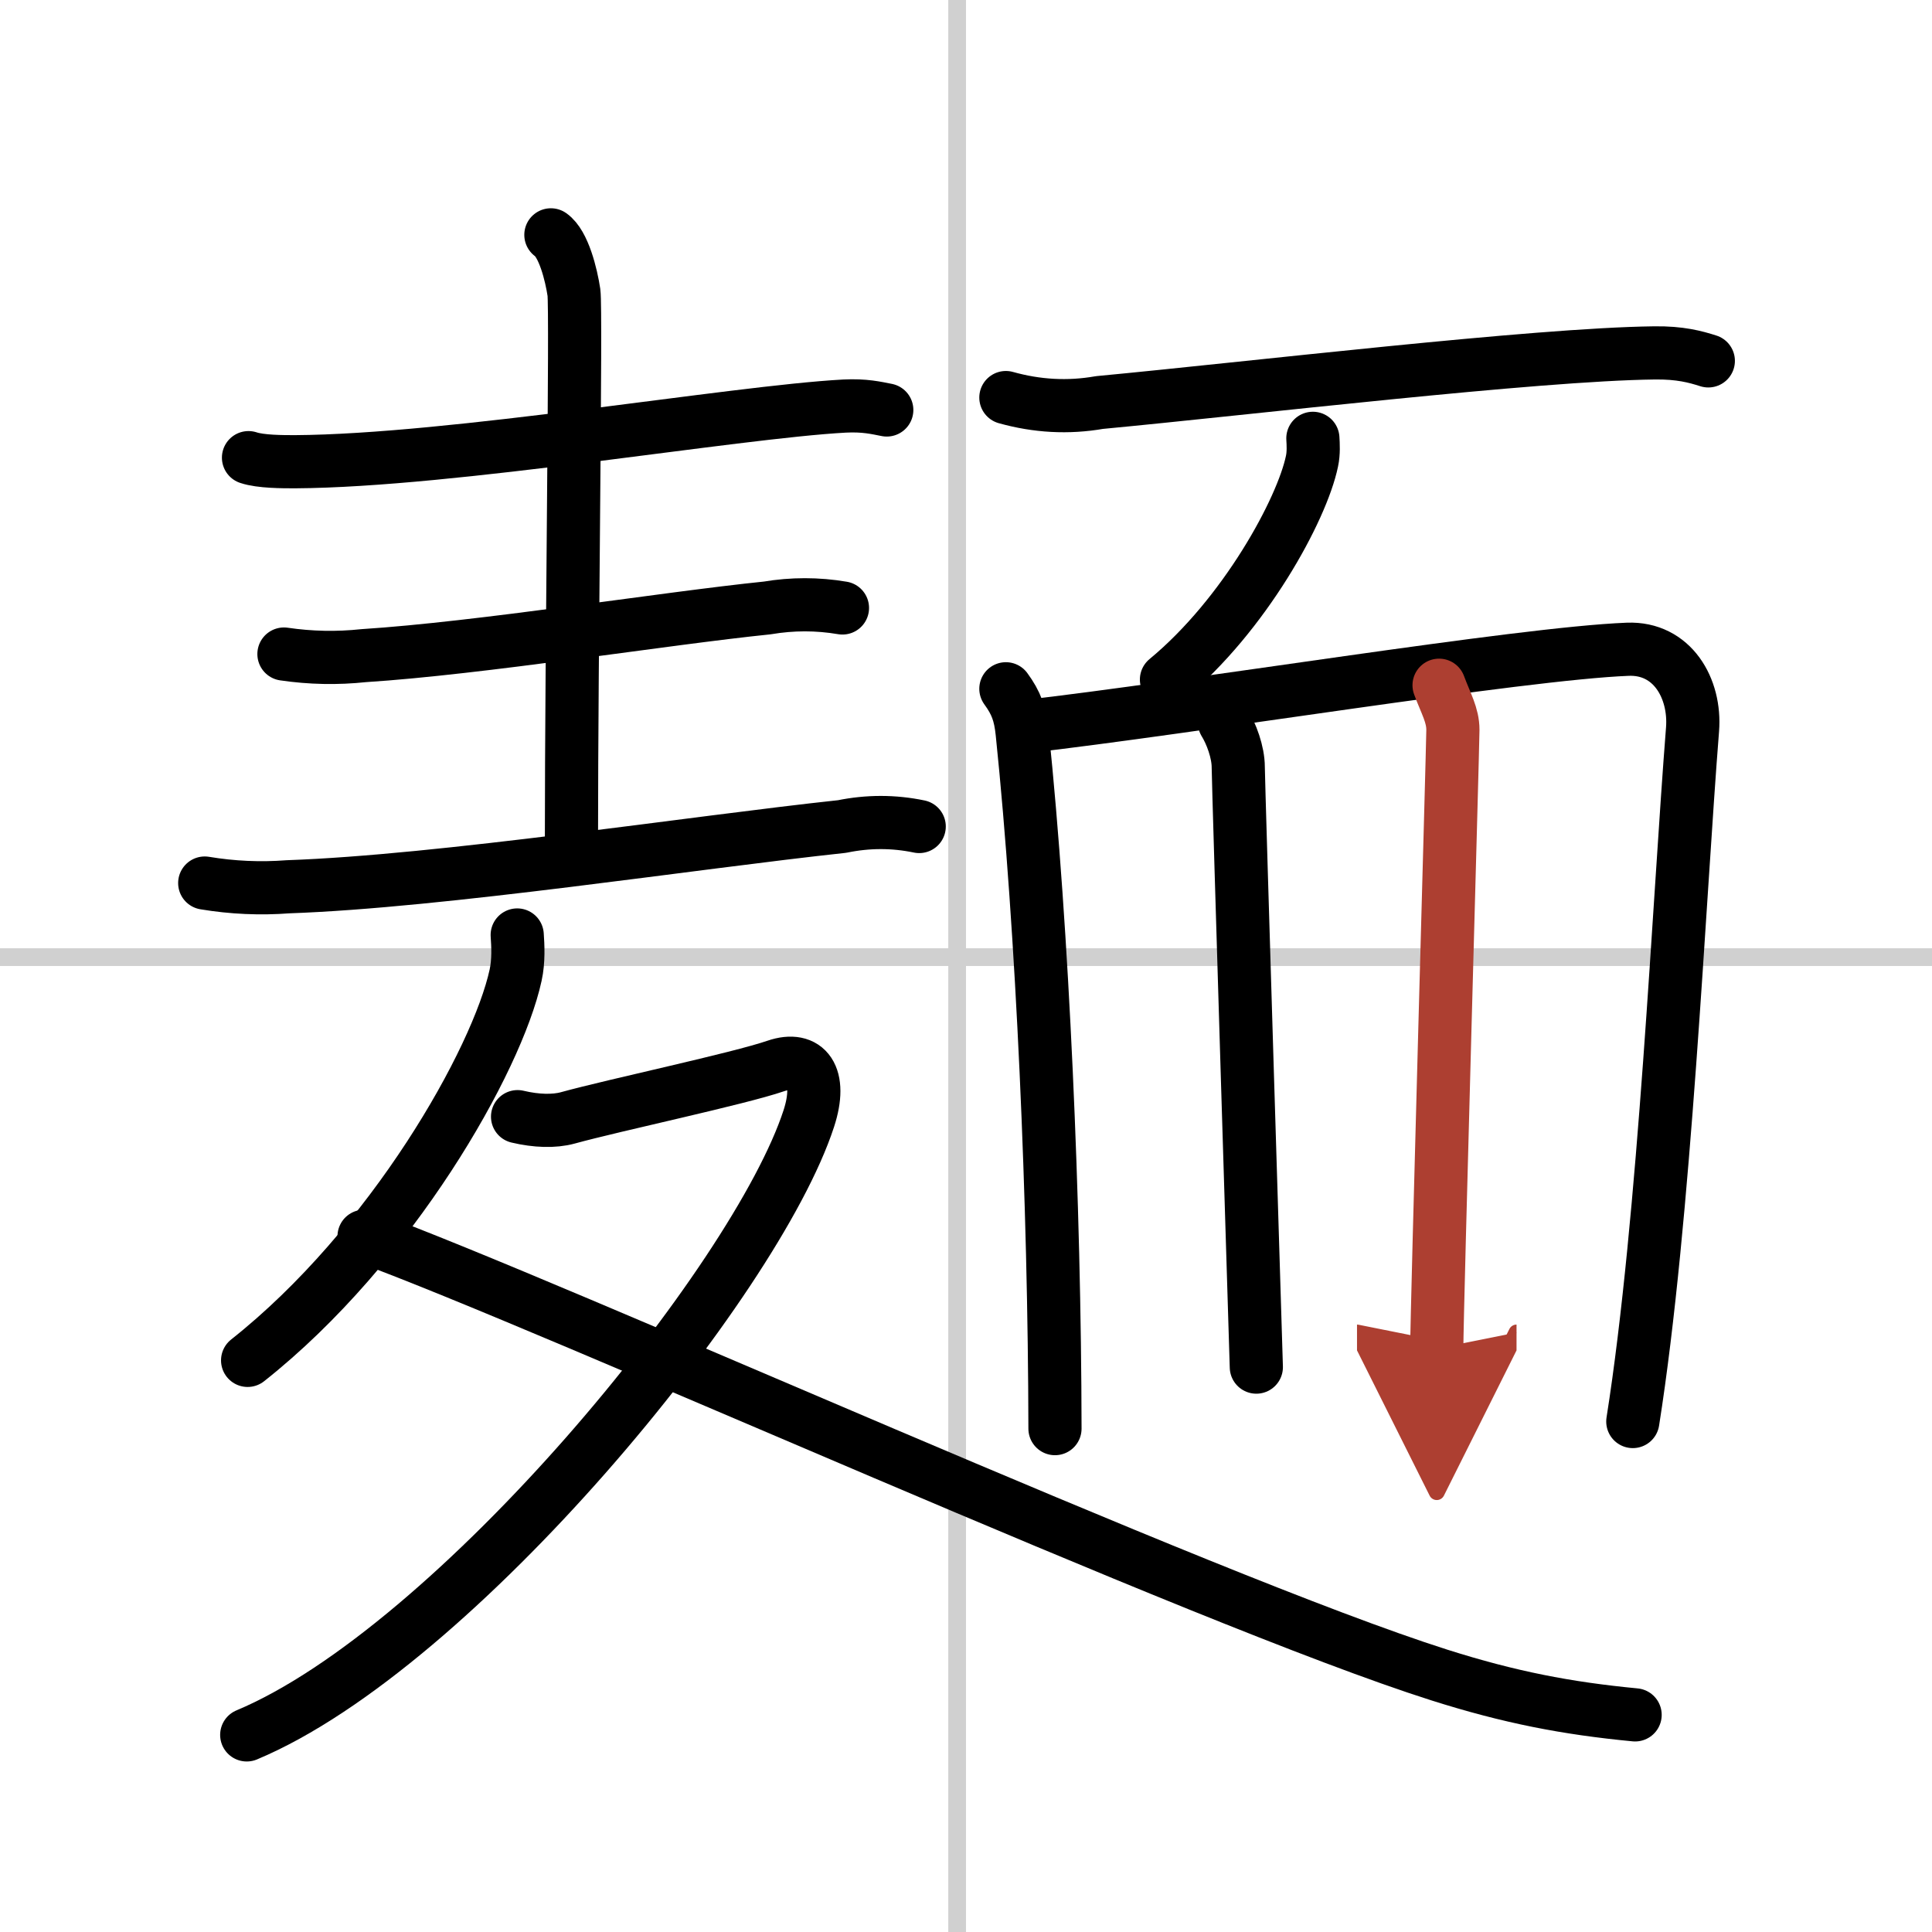 <svg width="400" height="400" viewBox="0 0 109 109" xmlns="http://www.w3.org/2000/svg"><defs><marker id="a" markerWidth="4" orient="auto" refX="1" refY="5" viewBox="0 0 10 10"><polyline points="0 0 10 5 0 10 1 5" fill="#ad3f31" stroke="#ad3f31"/></marker></defs><g fill="none" stroke="#000" stroke-linecap="round" stroke-linejoin="round" stroke-width="3"><rect width="100%" height="100%" fill="#fff" stroke="#fff"/><line x1="54" x2="54" y2="109" stroke="#d0d0d0" stroke-width="1"/><line x2="109" y1="54" y2="54" stroke="#d0d0d0" stroke-width="1"/><path d="m14.02 25.82c0.68 0.23 1.93 0.23 2.62 0.23 8.86-0.05 24.76-2.8 31-3.14 1.14-0.06 1.82 0.11 2.39 0.22"/><path d="m31.08 13.25c0.72 0.5 1.15 2.25 1.3 3.25 0.14 1-0.14 20-0.14 31"/><path d="m16.02 36.9c1.5 0.22 3 0.25 4.5 0.09 6.57-0.42 16.99-2.1 22.76-2.69 1.42-0.24 2.84-0.24 4.25 0"/><path d="m11.55 49.82c1.56 0.26 3.13 0.33 4.7 0.21 8.65-0.3 22.86-2.5 31.26-3.4 1.46-0.3 2.91-0.3 4.35 0"/><path d="m29.18 52.75c0.04 0.57 0.09 1.46-0.09 2.27-1.04 4.79-6.98 15.29-15.12 21.73"/><path d="m29.2 63c1.05 0.25 2.06 0.28 2.83 0.07 2.73-0.75 9.61-2.2 11.74-2.93 1.75-0.6 2.64 0.58 1.86 2.97-3 9.2-19.98 29.86-31.71 34.77"/><path d="M20.54,69.75C31.33,73.69,67.88,90.27,81.2,94.5c3.97,1.26,7.18,1.88,11.05,2.25"/><path d="m56.75 22.43c1.75 0.49 3.51 0.59 5.28 0.28 8.48-0.8 24.57-2.72 31.31-2.8 1.45-0.02 2.32 0.22 3.04 0.45"/><path d="m74.07 24.73c0.02 0.32 0.05 0.83-0.05 1.29-0.56 2.71-3.79 8.67-8.21 12.32"/><path d="M56.75,38.86c0.59,0.81,0.81,1.42,0.92,2.48C58.83,52.54,59.5,68,59.52,80.6"/><path d="m57.71 41.01c9.55-1.09 28.03-4.14 34.12-4.38 2.52-0.1 3.84 2.21 3.66 4.52-0.76 9.57-1.56 27.6-3.37 39.05"/><path d="m69.08 40.76c0.39 0.63 0.78 1.68 0.78 2.52s1.02 33.85 1.02 33.85"/><path d="m81.19 38.66c0.39 1.05 0.78 1.68 0.78 2.52s-0.91 32.8-0.91 34.9" marker-end="url(#a)" stroke="#ad3f31"/></g></svg>
